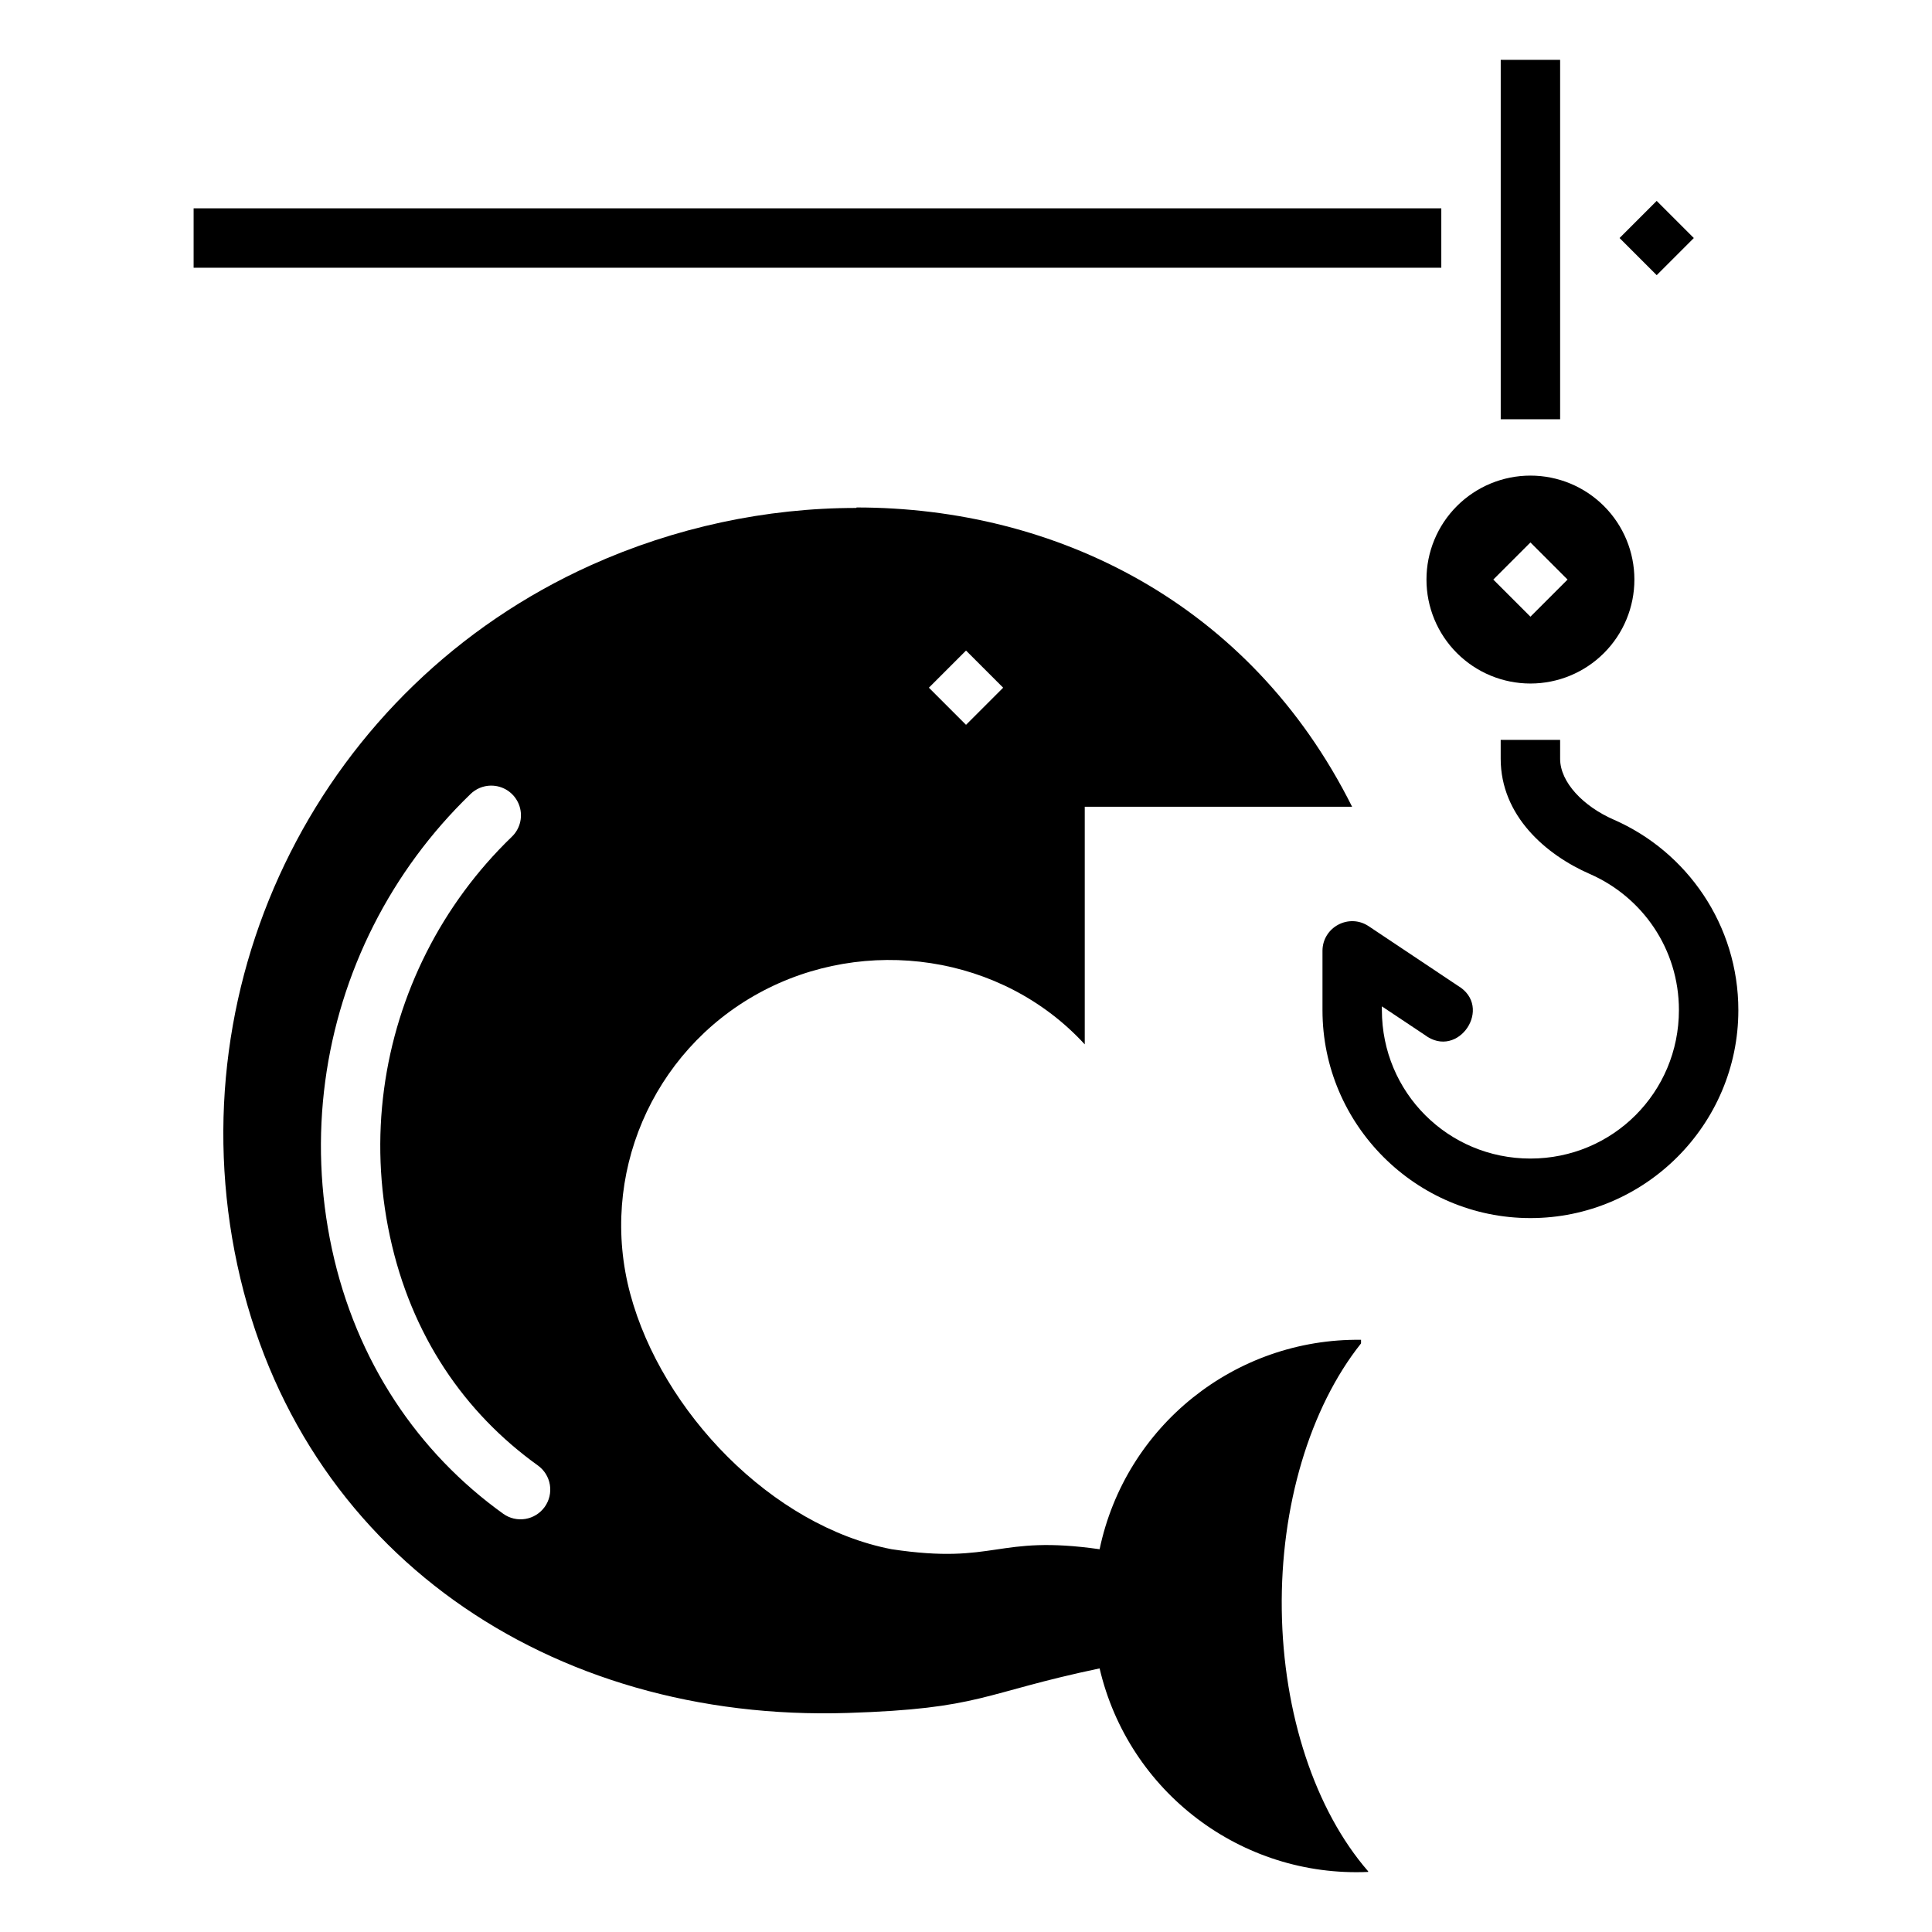 <?xml version="1.0" encoding="UTF-8"?>
<!-- Uploaded to: SVG Repo, www.svgrepo.com, Generator: SVG Repo Mixer Tools -->
<svg fill="#000000" width="800px" height="800px" version="1.1" viewBox="144 144 512 512" xmlns="http://www.w3.org/2000/svg">
 <g>
  <path d="m549.58 270.04c-7.309 0-14.316 2.902-19.484 8.07-5.168 5.164-8.07 12.172-8.066 19.48-0.004 7.309 2.898 14.316 8.066 19.48 5.168 5.168 12.176 8.07 19.484 8.07 7.309 0 14.316-2.902 19.484-8.07 5.168-5.164 8.07-12.172 8.066-19.48 0.004-7.309-2.898-14.316-8.066-19.48-5.168-5.168-12.176-8.07-19.484-8.07zm0 17.711 9.84 9.84-9.84 9.84-9.84-9.84z"/>
  <path d="m370.98 278.43v0.18c-23.953-0.016-48.145 5.16-70.355 15.16-71.074 32-110.12 109.29-93.727 185.48 16.398 76.191 82.832 121.22 161.75 118.7 35.559-1.129 35.328-5.195 66.758-11.809 7.656 32.758 37.574 55.449 71.188 53.938l-0.031-0.18c-14.051-16.172-22.508-41.785-22.879-69.219-0.379-27.434 7.402-53.562 21.004-70.664v-0.957c-33.391-0.418-62.422 22.828-69.281 55.504-27.551-3.934-27.312 4.172-55.105 0-31.73-6.102-60.902-36.477-69.281-67.68-8.375-31.203 5.656-64.086 33.98-79.645 28.32-15.555 64.625-10.277 86.469 13.531v-62.977h70.848c-27.059-54.117-78.633-79.309-131.33-79.309zm29.027 37.977 9.84 9.84-9.84 9.84-9.84-9.84zm-125.92 35.793h0.004c3.242-0.043 6.176 1.91 7.391 4.914 1.219 3.004 0.469 6.449-1.887 8.676-9.227 8.906-16.855 19.285-22.57 30.598-11.434 22.625-15.34 49.02-9.688 75.277 5.644 26.227 19.727 46.723 39.207 60.699 1.695 1.219 2.84 3.062 3.176 5.121 0.34 2.062-0.156 4.176-1.375 5.871-1.219 1.695-3.062 2.84-5.125 3.176-2.062 0.34-4.176-0.156-5.871-1.375-22.52-16.16-38.953-40.309-45.387-70.172-6.422-29.84-2-59.953 11.008-85.699 6.504-12.871 15.172-24.664 25.676-34.809v-0.004c1.449-1.434 3.402-2.254 5.445-2.277z"/>
  <path d="m573.2 207.08 9.84-9.84 9.84 9.84-9.84 9.84z"/>
  <path d="m557.45 340.08v5.012c0 6.262 6.227 12.641 14.176 16.109 19.488 8.504 33.055 27.984 33.055 50.512 0 30.336-24.762 55.094-55.105 55.094-30.34 0-55.105-24.762-55.105-55.094v-15.742c0.031-6.269 7.019-9.996 12.238-6.519l23.586 15.742c9.609 5.629 0.141 19.789-8.734 13.066l-11.348-7.562v0.977c0 21.828 17.527 39.355 39.359 39.355s39.359-17.527 39.359-39.355c0-16.211-9.727-30-23.617-36.062-11.57-5.051-23.617-15.379-23.617-30.562v-4.981z"/>
  <path d="m557.45 159.86v95.246h-15.742v-95.246z" fill-rule="evenodd"/>
  <path d="m525.96 199.21v15.742h-330.65v-15.742z" fill-rule="evenodd"/>
 </g>
</svg>